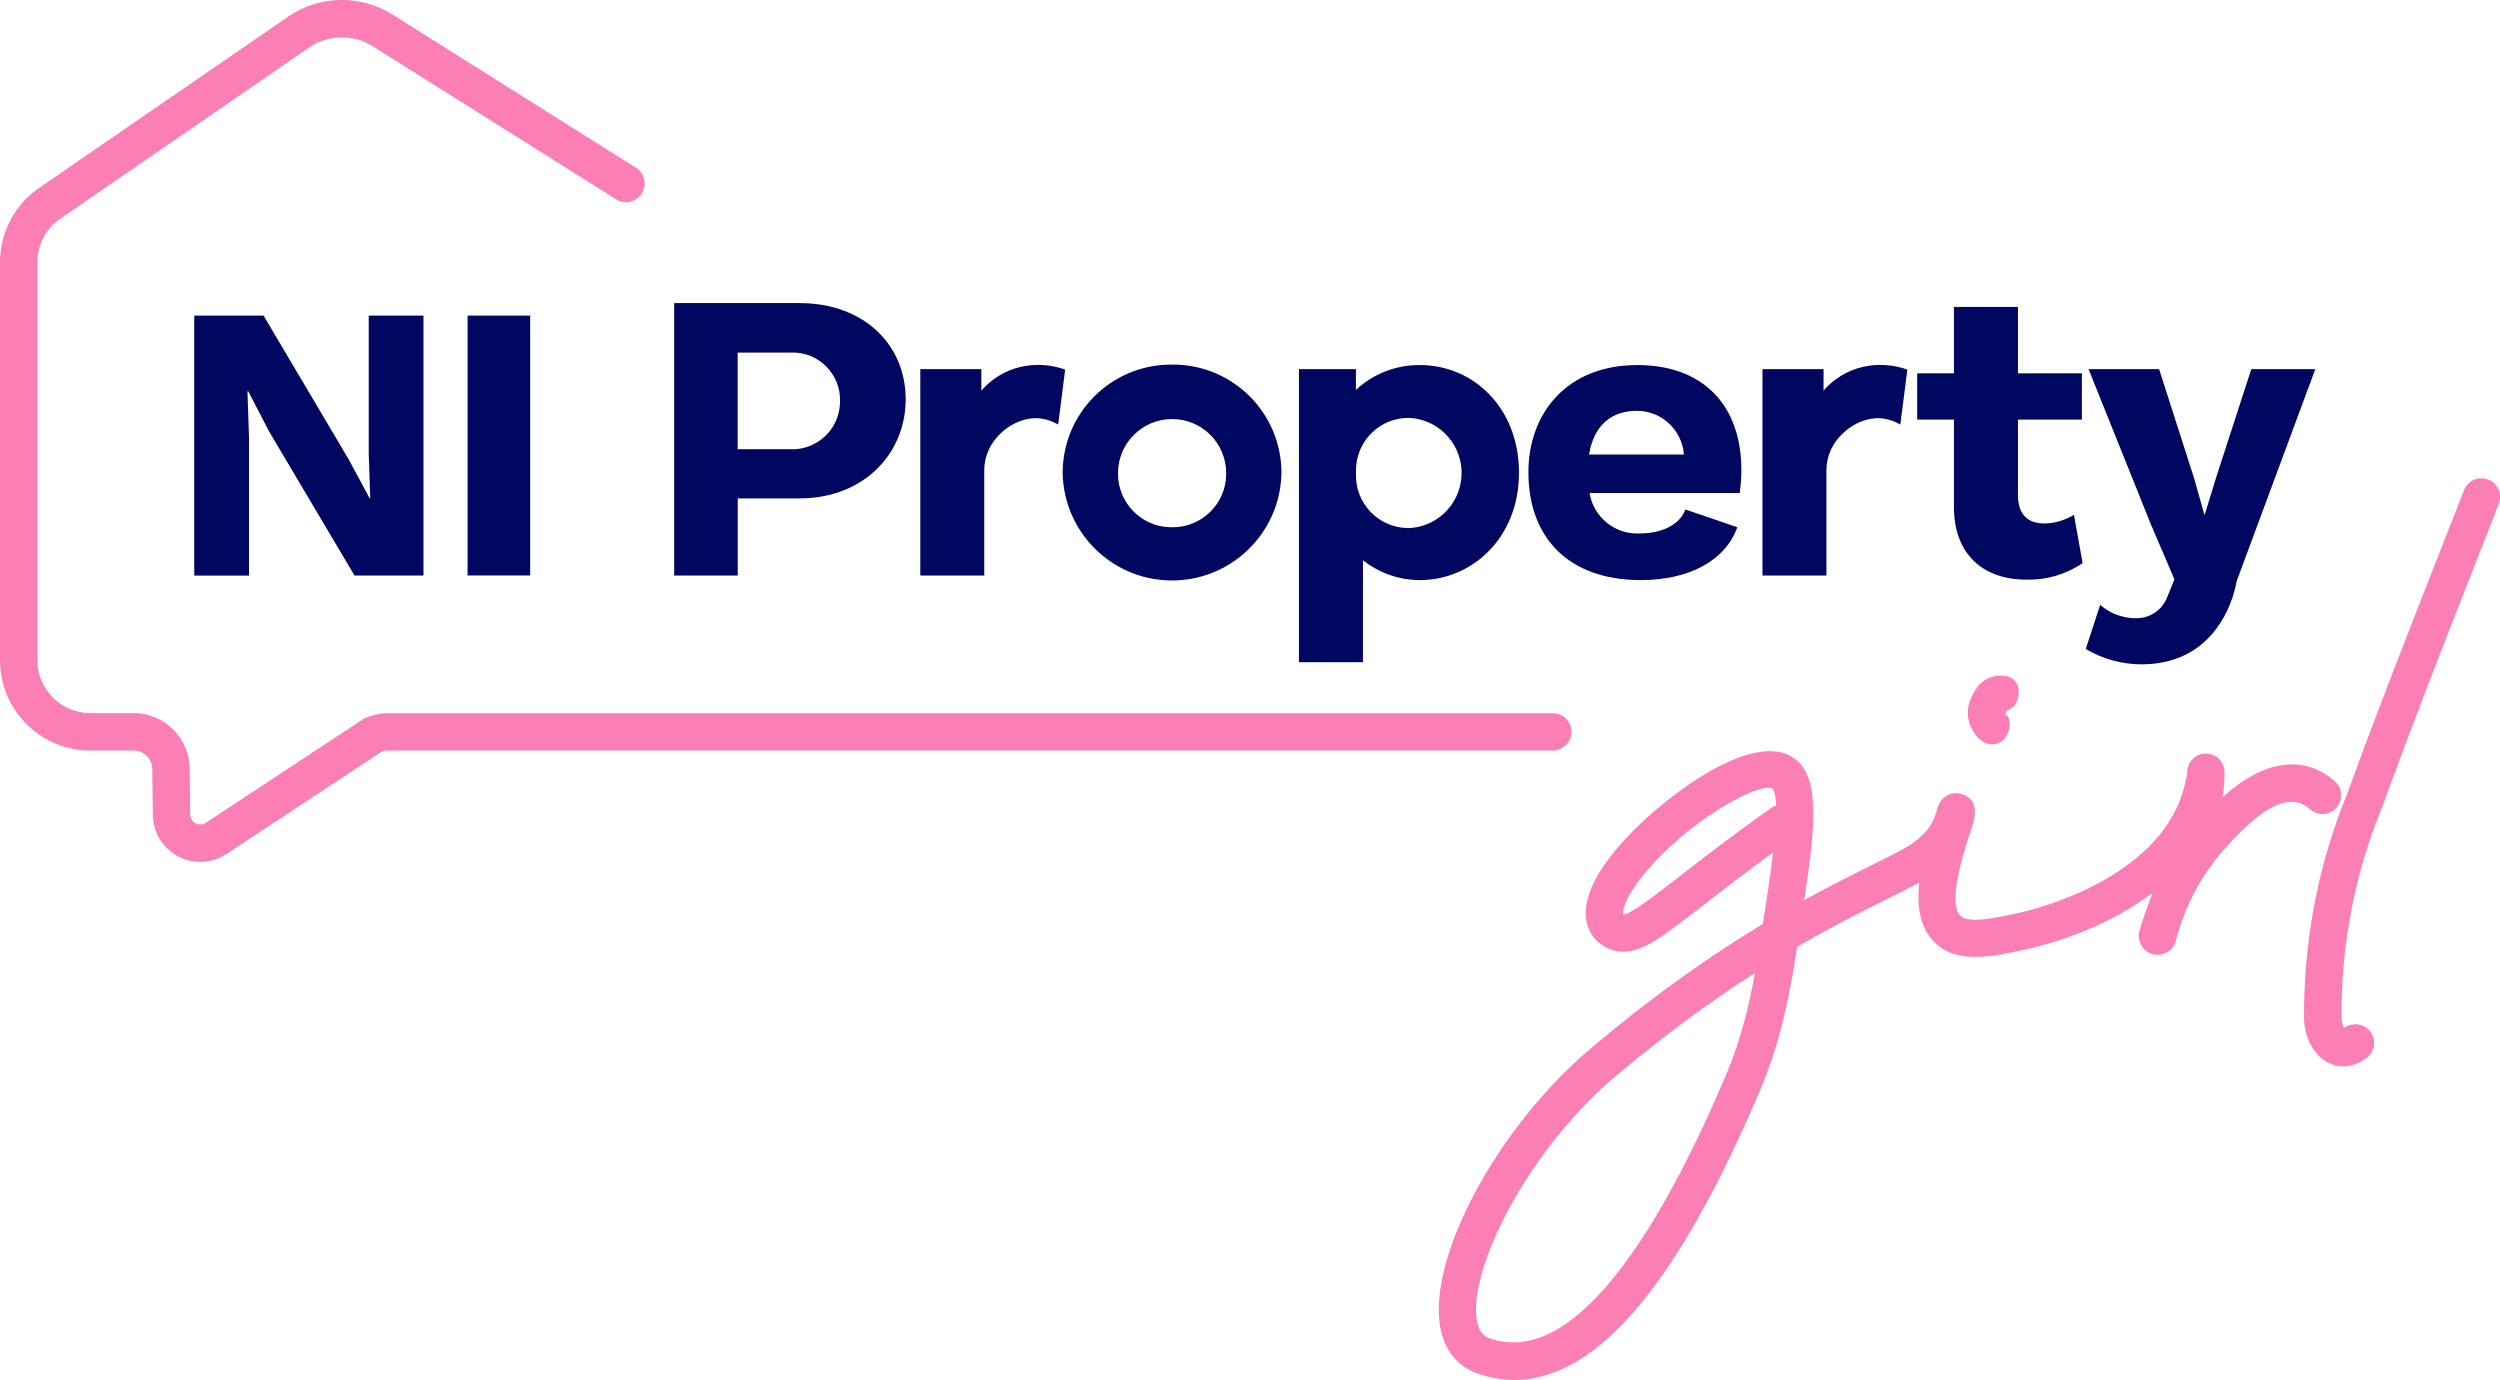 <?xml version="1.0" encoding="utf-8"?>
<!-- Generator: Adobe Illustrator 27.1.1, SVG Export Plug-In . SVG Version: 6.00 Build 0)  -->
<svg version="1.1" id="Layer_1" xmlns="http://www.w3.org/2000/svg" xmlns:xlink="http://www.w3.org/1999/xlink" x="0px" y="0px"
	 viewBox="0 0 3401.6 1877.6" style="enable-background:new 0 0 3401.6 1877.6;" xml:space="preserve">
<style type="text/css">
	.st0{fill:#FB7EB4;}
	.st1{fill:#000760;}
</style>
<path class="st0" d="M2060.4,1877.6c-17.2,0-34.4-3.1-51.6-9.4c-26.3-9.6-43.8-31.8-49.2-62.7c-16.9-96.4,79.6-274.2,206.7-380.6
	c88.4-74.6,166.6-128.1,232.3-167.7l0.1-0.8c4.7-30.2,10.2-65.1,13.8-96.4c-39,28.3-69.6,52-95.1,71.8
	c-35.5,27.5-58.9,45.7-78.2,55.1c-26.6,13-49.6,10.1-68.3-8.6c-0.7-0.7-1.4-1.5-2.1-2.4c-15.7-20.2-22.8-57.9,32.5-123
	c52.6-61.9,176-156.4,234.6-124.4c41,22.4,35.4,88.3,19,196.2c35.1-19.3,65.4-34.4,90.3-46.8c17.1-8.5,31.9-15.9,44.1-22.5
	c37.5-20.5,43.3-42.9,45.8-52.4c1.4-5.3,3.9-15.1,14.3-20.7c6.3-3.3,14-3.9,20.7-1.6c25.1,8.7,16.9,33,10.4,52.5
	c-31.2,93.5-17.5,108-13,112.8c10.7,11.3,49.6,2.7,80.8-4.2c19.1-4.2,187.2-44.8,222.4-166.4c4.3-14.9,5.3-23,5.3-24.7
	c0-14,11.4-25.4,25.4-25.4s25.1,11.1,25.4,24.9l0,0v0l0,0v0l0,0v0.1l0,0v0l0,0v0.2c0,11.5-0.9,22.9-2.4,34
	c30.7-27.5,71.8-52.8,114.7-41.9c13.7,3.5,26.4,10.4,37.9,20.6c10.5,9.3,11.4,25.4,2.1,35.9c-9.3,10.5-25.4,11.4-35.9,2.1
	c-5.4-4.8-10.8-7.8-16.6-9.3c-25.3-6.4-61,17.2-105.8,70.2c-28.2,33.4-48.5,73-60.2,117.9c-0.5,2-1.3,3.9-2.3,5.7
	c-6.1,11.2-19.9,16.3-31.8,11.7c-12-4.6-18.8-17.5-15.8-30c0.1-0.4,0.2-0.9,0.4-1.3c5.2-17.4,11.4-34.6,18-51.4
	c-67,50.9-147.1,71.4-169.7,76.4c-48.3,10.7-98.2,21.8-128.7-10.5c-19.2-20.3-22.6-49.8-19.3-79.6c-12.5,6.7-26.9,13.9-43.4,22.1
	c-32.2,16-73.5,36.5-122.8,65.3c-8.2,53.1-19.9,122.7-48.7,191c-54.6,129.3-109.5,228.1-163.3,293.5
	C2176,1842.7,2118.1,1877.6,2060.4,1877.6L2060.4,1877.6z M2387.9,1323.7c-55.6,35.7-119,81.1-189,140.1
	c-55.3,46.3-108,111.5-144.7,178.9c-34,62.4-50.7,120-44.7,154.1c3,16.8,10.4,21.5,16.6,23.8c122.7,44.6,243.6-171.5,323.5-360.6
	C2369.1,1413.8,2380.3,1365.9,2387.9,1323.7L2387.9,1323.7z M2208.6,1243.9c0.4,0.3,0.5,0.3,0.6,0.3h0.1c9.2,0,42.1-25.6,77.1-52.7
	c31.2-24.2,70.1-54.3,122.8-91.7c2.4-1.7,4.9-2.9,7.5-3.7c-0.4-11.7-2.1-20-5.5-23.5c-17.7-8.3-115.1,43.3-176.1,119.1
	C2209.4,1223.8,2207.7,1239.9,2208.6,1243.9L2208.6,1243.9z"/>
<path class="st0" d="M2708,921.8c8.8-3.1,26.1-5.3,34.4,5.6c8.1,10.7,4,29.3-4.7,35.6c-3.3,2.3-9.1,4.3-9,7.5
	c0.1,1.5,1.4,2.4,2.3,3.2c6.2,5.8,4.6,26.5-7.8,35.1c-6.1,4.2-12.8,4-13.6,4c-15.9-0.7-29.3-19.3-31.7-36.5
	c-1.8-12.9,2.3-22.8,4.6-27.8C2685.6,941.6,2692.8,927.2,2708,921.8L2708,921.8z M2688.1,1000.9
	C2688.1,1000.9,2688.1,1000.9,2688.1,1000.9C2688.1,1000.9,2688.1,1000.9,2688.1,1000.9z"/>
<path class="st0" d="M3188.1,1450.9c-2.3,0-4.3-0.2-5.9-0.4c-28.2-4-48.4-34-47.2-70.1c0-76.6,10.8-152,32-224.2
	c7.6-25.9,16.6-51.7,26.9-76.6c41.4-114,83.3-220.6,127.7-333.5c10.2-25.9,20.5-52.2,31.1-79.2c5.1-13.1,19.8-19.5,32.9-14.4
	c13.1,5.1,19.5,19.8,14.4,32.9c-10.6,27-20.9,53.4-31.1,79.3c-44.3,112.8-86.1,219.3-127.4,332.8c-0.1,0.3-0.2,0.7-0.4,1
	c-9.6,23.5-18.2,47.7-25.3,72.1c-19.9,67.7-29.9,138.4-29.9,210.3c0,0.3,0,0.7,0,1c-0.3,8.3,1.9,14,3.7,16.9
	c11.1-8.4,26.9-6.3,35.4,4.7c8.6,11.1,6.6,27-4.5,35.6C3207.8,1448.8,3196.1,1450.9,3188.1,1450.9L3188.1,1450.9z M3191.1,1400.8
	L3191.1,1400.8L3191.1,1400.8z"/>
<path class="st0" d="M272.5,1172.7c-10.4,0-20.8-2.5-30.2-7.5c-20.9-11.1-34-32.6-34.3-56.2l-0.8-62.2c0-14.2-11.3-25.6-25.3-25.6
	h-59C55.1,1021.2,0,966,0,898.3V356.9c0-38.9,18.7-75.9,50-99l0.7-0.5L391.8,22.8c42.7-29.4,98.5-30.5,142.4-2.9l331.1,208.3
	c11.9,7.5,15.4,23.1,8,35c-7.5,11.9-23.2,15.4-35,8L507.1,62.9c-26.6-16.8-60.6-16.1-86.6,1.8L79.8,299.1
	c-18.2,13.5-29,35.1-29,57.8v541.3c0,39.8,32.3,72.1,72.1,72.1h59c41.9,0,76.1,34.1,76.1,76l0.8,61.9c0.1,7.4,5.1,10.8,7.3,12
	c2.2,1.2,7.9,3.4,14-0.7L494.8,978l1.8-0.8c10-4.5,20.5-6.8,31.5-6.8h1584.7c14,0,25.4,11.4,25.4,25.4s-11.4,25.4-25.4,25.4H528
	c-3.1,0-6.1,0.5-8.9,1.6l-211,139.2C297.3,1169.1,284.9,1172.7,272.5,1172.7L272.5,1172.7z"/>
<path id="Path_4268" class="st1" d="M576.2,783.1h-93.8L366.1,587l-28.3-54.6h-1.1l2.1,62.7v188.1h-74.5V429.4h94.3L474.4,625
	l28.9,53.6h0.5l-2.1-61.6V429.4h74.5L576.2,783.1L576.2,783.1z"/>
<rect id="Rectangle_5388" x="636.2" y="429.4" class="st1" width="85.2" height="353.6"/>
<path id="Path_4269" class="st1" d="M1232.3,543.3c0,74.1-57.3,134.8-144.3,134.8h-84.2v105h-86.5V412.4H1088
	C1175,412.4,1232.3,468.6,1232.3,543.3 M1074.5,611.3c36,1.8,66.6-25.8,68.4-61.8c0.1-1.5,0.1-3,0.1-4.5
	c0.5-35.5-27.9-64.8-63.4-65.3c-1.7,0-3.4,0-5.1,0.1h-70.8v131.4H1074.5L1074.5,611.3z"/>
<path id="Path_4271" class="st1" d="M1594.8,496.1c81.4-0.8,148,64.6,148.8,146c0,0.6,0,1.1,0,1.7c-1.6,82.2-69.5,147.5-151.7,146
	c-80-1.5-144.4-66-146-146c-0.2-81.4,65.7-147.5,147.1-147.7C1593.6,496.1,1594.2,496.1,1594.8,496.1 M1594.8,717.4
	c40.1,0.5,73.1-31.7,73.6-71.8c0-0.6,0-1.2,0-1.8c0-40.7-32.9-73.6-73.6-73.6s-73.6,33-73.6,73.6c-0.5,40.1,31.7,73.1,71.8,73.6
	C1593.5,717.4,1594.1,717.4,1594.8,717.4"/>
<path id="Path_4272" class="st1" d="M1845,530.4c23.6-21.9,54.8-34,87-33.7c72.4,0,134.8,57.9,134.8,146.6s-64,146-134.8,146
	c-28.1,0-55.4-9.5-77.5-27V901h-87.1V502.3h77.5V530.4L1845,530.4z M1918,718.5c41.4-2.4,73-37.9,70.6-79.3
	c-2.2-38-32.6-68.4-70.6-70.6c-39.4-0.9-72.1,30.4-73,69.9c0,1,0,2.1,0,3.1v3.4c-1.1,39.5,30,72.4,69.5,73.5
	C1915.7,718.5,1916.9,718.5,1918,718.5"/>
<path id="Path_4273" class="st1" d="M2079.6,642.7c0-80.9,52.7-146,148.3-146c88.2,0,141.5,53.3,141.5,143.2
	c-0.1,10.3-0.9,20.7-2.2,30.9h-204.4c5.4,33.1,35,56.9,68.5,55c29.8,0,54.5-11.8,61.8-32.6l70.8,24.2
	c-16.9,46.6-67.4,71.9-131.4,71.9C2133,789.3,2079.6,730.3,2079.6,642.7 M2291.2,618.5c-2.5-33.5-30.4-59.5-64-59.5
	c-34.2,0-58.4,19.1-65.1,59.5H2291.2z"/>
<path id="Path_4274" class="st1" d="M2485.1,639.9v143.2h-87V502.3h83.1v29.2c6-7,18.4-19.3,38-27.4c4.9-2,22.6-8.9,46.2-7.4
	c12.6,0.8,22.9,3.7,29.8,6.2l0,0l-9.5,74.7c-16-9-29-9-35.4-8.4C2520.5,571.8,2485.1,599.8,2485.1,639.9L2485.1,639.9z"/>
<path id="Path_4275" class="st1" d="M2782.6,712.3c13.9-0.5,27.4-4.6,39.3-11.8l11.8,65.7c-22.5,15.3-49.2,23.2-76.3,22.5
	c-60.1,0-98.8-35.4-98.8-98.8v-119h-50v-62.9h50v-90.4h87.1v90.4h87v62.9h-87v102.3C2745.6,699.5,2758.4,712.4,2782.6,712.3"/>
<path id="Path_4276" class="st1" d="M2838,883c6.6-20,13.1-40,19.6-60.1c4.5,4,11.8,9.6,22.1,13.4c5,1.8,32.5,12,53.8-3.7
	c9.6-7.1,14.4-16.7,16.7-23.6c2.8-6.9,5.6-13.9,8.4-20.8l-32-74.7l-84.8-211.2h96l47.7,148.8l14.1,50l16.4-53.4l47.2-145.4h87.1
	L3043.2,791c-1.6,9.4-13,68.9-65.2,97.6c-27.7,15.2-55.1,15.3-65.6,15.3C2876.6,903.6,2850.1,890.2,2838,883L2838,883z"/>
<path id="Path_4274-2" class="st1" d="M1339.2,639.9v143.2h-87V502.3h83.1v29.2c6-7,18.4-19.3,38-27.4c4.9-2,22.6-8.9,46.2-7.4
	c12.6,0.8,22.8,3.7,29.8,6.2l0,0l-9.5,74.7c-16-9-29-9-35.4-8.4C1374.6,571.8,1339.2,599.8,1339.2,639.9L1339.2,639.9z"/>
</svg>
